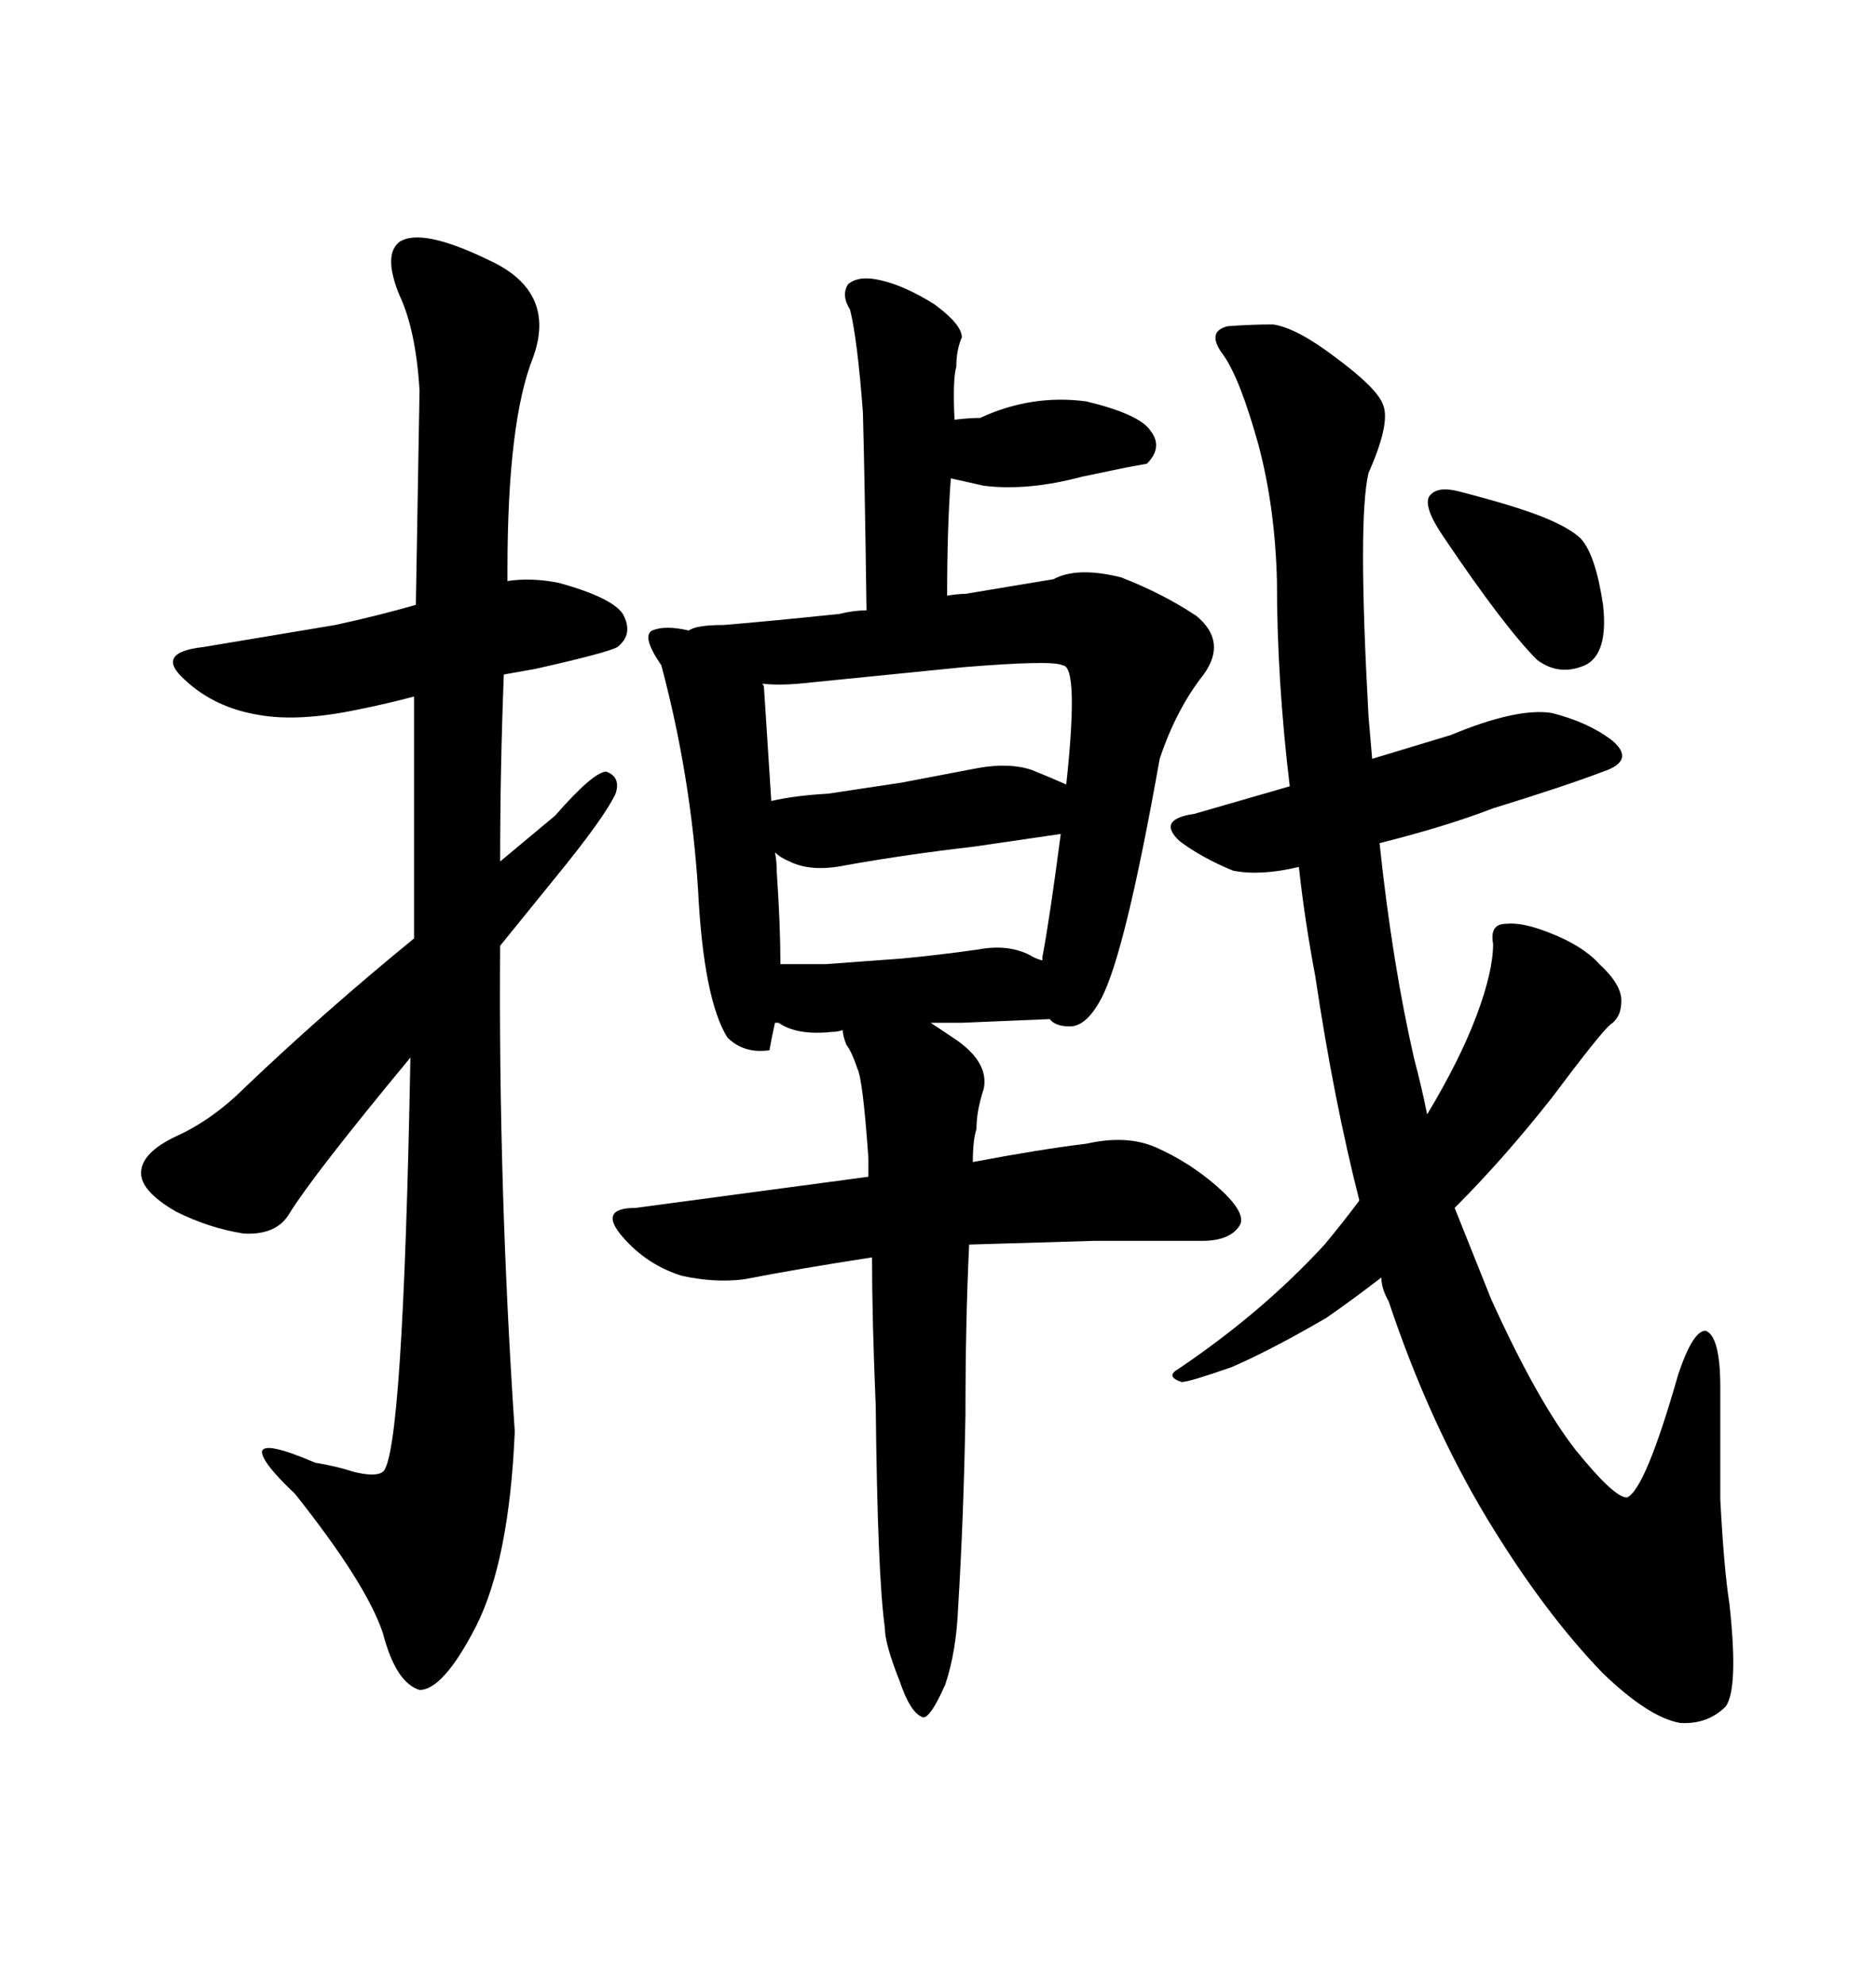 <svg xmlns="http://www.w3.org/2000/svg" xmlns:xlink="http://www.w3.org/1999/xlink" width="300" height="317.285"><path d="M82.32 228.81L82.32 228.81Q81.45 249.32 76.17 259.86L76.17 259.86Q70.90 270.12 67.09 270.12L67.09 270.12Q63.28 268.95 61.23 261.04L61.23 261.04Q58.59 253.13 47.17 238.77L47.17 238.77Q41.89 233.79 41.89 232.03L41.89 232.03Q42.19 230.27 50.39 233.79L50.39 233.79Q53.91 234.38 56.54 235.25L56.54 235.25Q60.06 236.13 61.23 235.25L61.23 235.25Q64.45 232.62 65.63 169.04L65.63 169.04Q50.10 187.79 46.29 193.95L46.29 193.95Q44.24 197.46 38.96 197.17L38.96 197.17Q33.40 196.29 28.13 193.65L28.13 193.65Q22.56 190.43 22.56 187.50L22.56 187.50Q22.56 184.28 28.13 181.64L28.13 181.64Q33.98 179.00 39.26 173.73L39.26 173.73Q51.86 161.72 66.21 150L66.21 150L66.21 111.33Q61.82 112.50 57.42 113.38L57.42 113.38Q47.75 115.43 41.31 114.26L41.31 114.26Q34.28 113.09 29.59 108.69L29.59 108.69Q24.61 104.30 32.52 103.42L32.52 103.42L53.61 99.90Q60.35 98.44 66.50 96.68L66.50 96.68L67.09 62.40Q66.50 52.73 63.87 47.17L63.87 47.17Q61.23 40.72 63.87 38.67L63.87 38.67Q67.38 36.33 78.22 41.60L78.22 41.60Q89.06 46.58 85.25 57.13L85.25 57.13Q81.15 67.38 81.15 91.11L81.15 91.11L81.15 92.87Q84.96 92.29 89.36 93.16L89.36 93.16Q97.85 95.51 99.61 98.14L99.61 98.14Q101.37 101.37 98.73 103.42L98.73 103.42Q97.27 104.30 85.55 106.93L85.55 106.93L80.57 107.81Q79.98 122.75 79.98 137.70L79.98 137.70L88.77 130.37Q94.92 123.34 96.97 123.34L96.97 123.34Q99.32 124.22 98.44 126.86L98.44 126.86Q96.68 130.66 88.77 140.33L88.77 140.33L79.98 151.17Q79.69 189.84 82.32 228.81ZM176.07 159.67L176.07 159.67Q173.73 164.06 171.09 164.06L171.09 164.06Q168.75 164.06 167.87 162.89L167.87 162.89L153.81 163.48L148.83 163.48L152.34 165.82Q158.20 169.63 157.32 174.02L157.32 174.02Q156.15 177.54 156.15 180.47L156.15 180.47Q155.57 182.23 155.57 185.74L155.57 185.74Q166.41 183.69 173.73 182.81L173.73 182.81Q180.18 181.35 184.86 183.40L184.86 183.40Q190.14 185.74 194.53 189.55L194.53 189.55Q199.22 193.65 198.34 195.70L198.34 195.70Q196.88 198.34 192.19 198.34L192.19 198.34L174.90 198.34L154.98 198.93Q154.39 211.23 154.39 226.17L154.39 226.17Q154.10 242.58 153.22 256.93L153.22 256.93Q152.93 263.96 151.17 269.24L151.17 269.24Q148.83 274.51 147.66 274.51L147.66 274.51Q145.61 273.93 143.85 268.65L143.85 268.65Q141.50 262.79 141.50 260.16L141.50 260.16Q140.33 251.95 140.04 224.71L140.04 224.71Q139.45 210.64 139.45 200.98L139.45 200.98Q128.03 202.73 118.95 204.49L118.95 204.49Q114.26 205.08 108.98 203.91L108.98 203.91Q103.42 202.15 99.61 197.75L99.61 197.75Q95.51 193.07 101.66 193.07L101.66 193.07L138.87 188.09L138.87 185.16Q137.99 172.56 137.11 170.80L137.11 170.80Q136.23 168.16 135.35 166.99L135.35 166.99Q134.77 165.53 134.77 164.65L134.77 164.65Q133.89 164.94 133.01 164.94L133.01 164.94Q127.44 165.53 124.51 163.48L124.51 163.48L123.93 163.48Q123.34 166.11 123.05 167.87L123.05 167.87Q118.95 168.46 116.31 165.82L116.31 165.82Q112.50 159.67 111.62 142.09L111.62 142.09Q110.45 123.93 105.76 106.35L105.76 106.35Q102.54 101.66 104.30 100.78L104.30 100.78Q106.35 99.90 110.16 100.78L110.16 100.78Q111.33 99.90 115.72 99.90L115.72 99.90Q122.75 99.32 134.18 98.14L134.18 98.14Q136.52 97.56 138.57 97.56L138.57 97.56Q138.28 76.46 137.99 65.92L137.99 65.92Q137.11 54.20 135.94 49.51L135.94 49.51Q134.47 47.17 135.64 45.41L135.64 45.41Q137.40 43.95 140.92 44.82L140.92 44.82Q144.73 45.70 149.41 48.63L149.41 48.63Q153.81 51.86 153.81 53.91L153.81 53.91Q152.93 55.96 152.93 58.59L152.93 58.59Q152.34 60.64 152.64 67.09L152.64 67.09Q154.98 66.80 156.74 66.80L156.74 66.80Q164.94 62.99 173.73 64.16L173.73 64.16Q182.23 66.21 183.98 68.85L183.98 68.85Q186.04 71.48 183.40 74.12L183.40 74.12L180.18 74.71L173.14 76.17Q164.36 78.52 157.32 77.64L157.32 77.64L152.05 76.46Q151.46 84.38 151.46 95.21L151.46 95.21Q153.22 94.92 154.39 94.92L154.39 94.92L168.46 92.58Q172.27 90.53 179.30 92.29L179.30 92.29Q186.04 94.92 191.31 98.44L191.31 98.44Q196.29 102.54 192.48 107.81L192.48 107.81Q188.09 113.38 185.45 121.29L185.45 121.29Q179.88 152.64 176.07 159.67ZM135.35 138.28L135.35 138.28Q129.79 139.45 126.27 137.70L126.27 137.70Q124.80 137.11 123.93 136.23L123.93 136.23Q124.22 137.70 124.22 139.45L124.22 139.45Q124.80 147.95 124.80 154.10L124.80 154.10L132.13 154.10L144.14 153.22Q150.29 152.64 156.45 151.76L156.45 151.76Q161.13 150.88 164.65 152.64L164.65 152.64Q165.53 153.22 166.70 153.52L166.70 153.52L166.70 152.93Q167.87 146.78 169.63 133.30L169.63 133.30L155.57 135.35Q145.31 136.52 135.35 138.28ZM154.10 106.64L127.73 109.28Q124.51 109.57 121.88 109.28L121.88 109.28Q122.17 109.57 122.17 109.86L122.17 109.86L123.34 128.03Q127.15 127.15 132.42 126.86L132.42 126.86L144.14 125.10L156.45 122.75Q161.43 121.88 164.94 123.05L164.94 123.05Q167.87 124.22 170.51 125.39L170.51 125.39Q172.56 106.35 169.92 106.35L169.92 106.35Q168.46 105.47 154.10 106.64L154.10 106.64ZM218.85 114.55L218.85 114.55L219.43 121.29L232.03 117.48Q242.58 113.09 248.14 113.96L248.14 113.96Q254.00 115.43 257.81 118.36L257.81 118.36Q261.62 121.58 256.35 123.34L256.35 123.34Q250.20 125.68 238.77 129.20L238.77 129.20Q231.15 132.13 220.61 134.77L220.61 134.77Q222.66 154.10 226.17 169.34L226.17 169.34Q227.34 173.73 228.22 178.13L228.22 178.13Q233.50 169.34 236.13 162.30Q238.77 155.27 238.77 150.88L238.77 150.88Q238.18 147.66 240.82 147.66L240.82 147.66Q243.46 147.36 247.85 149.12L247.85 149.12Q253.13 151.17 255.76 154.10L255.76 154.10Q259.28 157.32 259.28 159.96L259.28 159.96Q259.28 162.60 257.52 163.77L257.52 163.77Q256.05 164.94 248.14 175.49L248.14 175.49Q240.53 185.16 232.62 193.07L232.62 193.07L238.48 207.71Q245.80 223.83 251.95 231.74L251.95 231.74Q258.11 239.36 260.16 239.36L260.16 239.36Q263.09 238.18 268.36 219.73L268.36 219.73Q270.70 212.70 272.75 212.70L272.75 212.70Q275.10 213.57 275.10 221.78L275.10 221.78L275.10 239.65Q275.68 250.78 276.56 256.35L276.56 256.35Q278.03 269.82 275.98 272.75L275.98 272.75Q273.05 275.68 268.65 275.39L268.65 275.39Q263.67 274.51 256.35 267.48L256.35 267.48Q246.97 257.81 237.89 242.87L237.89 242.87Q228.52 227.34 222.07 208.01L222.07 208.01Q220.90 205.96 220.90 204.20L220.90 204.20Q215.92 208.01 212.11 210.64L212.11 210.64Q203.03 215.92 196.88 218.55L196.88 218.55Q190.14 220.90 188.96 220.90L188.96 220.90Q186.33 220.02 188.38 218.85L188.38 218.85Q201.86 209.77 211.82 198.93L211.82 198.93Q214.75 195.41 217.38 191.89L217.38 191.89Q213.28 175.78 210.35 156.15L210.35 156.15Q208.59 146.78 207.71 138.57L207.71 138.57Q201.56 140.04 197.17 139.16L197.17 139.16Q192.19 137.11 188.67 134.47L188.67 134.47Q184.86 130.96 191.02 130.08L191.02 130.08L206.25 125.68Q204.20 108.69 204.20 92.87L204.20 92.87Q203.91 81.15 201.27 71.19L201.27 71.19Q198.34 60.64 195.70 56.84L195.70 56.84Q192.77 53.03 196.29 52.15L196.29 52.15Q199.80 51.86 203.61 51.86L203.61 51.86Q207.42 52.44 213.57 57.13L213.57 57.13Q220.31 62.11 221.19 64.75L221.19 64.75Q222.36 67.68 218.85 75.59L218.85 75.59Q217.09 82.91 218.85 114.55ZM233.20 78.52L233.20 78.52Q242.29 80.86 246.68 82.62L246.68 82.62Q251.07 84.38 252.83 86.13L252.83 86.13Q255.18 88.77 256.35 96.68L256.35 96.68Q257.23 104.59 253.42 106.35L253.42 106.35Q249.32 108.11 245.80 105.47L245.80 105.47Q240.53 100.20 230.86 85.84L230.86 85.84Q227.64 81.15 228.52 79.39L228.52 79.39Q229.69 77.64 233.20 78.52Z"/></svg>